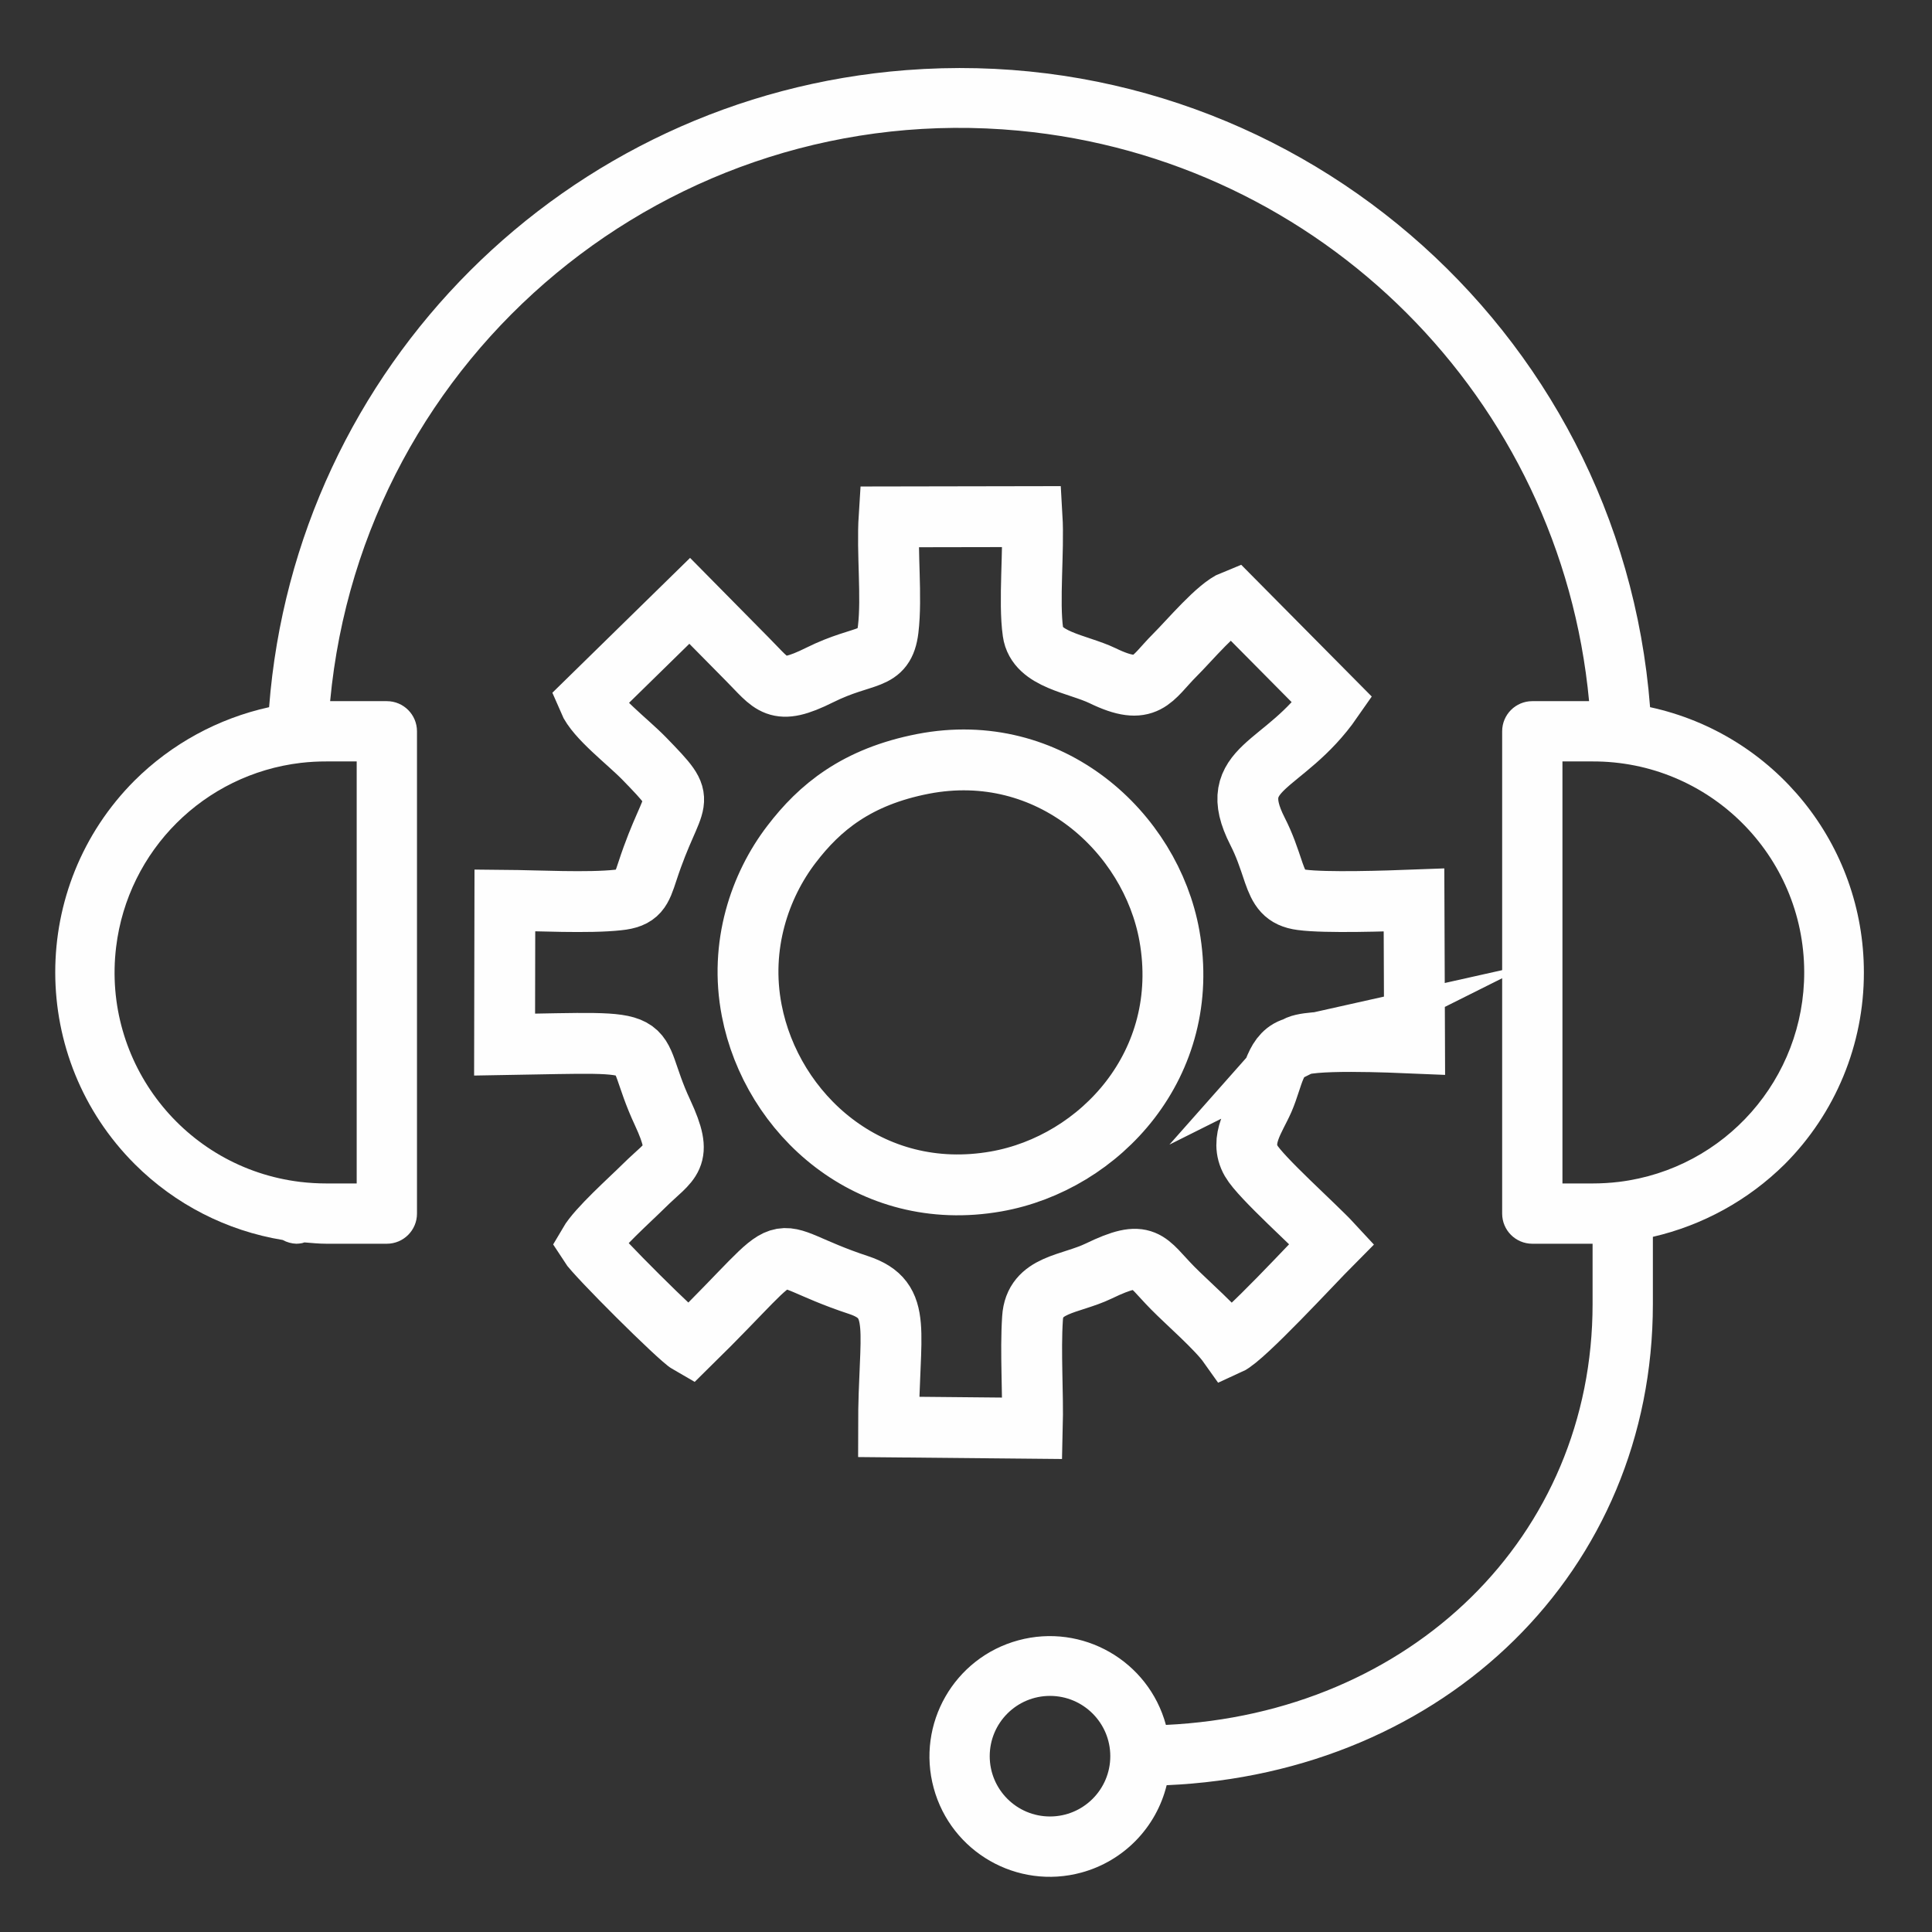 <?xml version="1.0" encoding="UTF-8"?>
<!DOCTYPE svg PUBLIC "-//W3C//DTD SVG 1.1//EN" "http://www.w3.org/Graphics/SVG/1.1/DTD/svg11.dtd">
<!-- Creator: CorelDRAW 2019 (64-Bit) -->
<svg xmlns="http://www.w3.org/2000/svg" xml:space="preserve" width="12.7mm" height="12.7mm" version="1.1" style="shape-rendering:geometricPrecision; text-rendering:geometricPrecision; image-rendering:optimizeQuality; fill-rule:evenodd; clip-rule:evenodd"
viewBox="0 0 1269.98 1269.98"
 xmlns:xlink="http://www.w3.org/1999/xlink">
 <rect x="0" y="0" width="1269.98" height="1269.98" fill="#333333" stroke="none"/>
 <defs>
  <style type="text/css">
   <![CDATA[
    .str0 {stroke:#FEFEFE;stroke-width:40;stroke-miterlimit:22.926}
    .fil1 {fill:none}
    .fil0 {fill:#FEFEFE}
   ]]>
  </style>
 </defs>
 <g id="Layer_x0020_1">
  <path class="fil0" d="M1084.66 464.86c-19.4,-250.68 -238.34,-438.16 -489.02,-418.76 -223.71,17.31 -401.44,195.05 -418.75,418.76 -33.47,7.36 -64.15,24.09 -88.46,48.25 -69.58,69.71 -69.47,182.62 0.23,252.2 26.4,26.34 60.38,43.75 97.18,49.78 2.76,1.53 5.85,2.38 9,2.47 1.26,-0.03 2.51,-0.16 3.74,-0.39 0.52,-0.13 1.03,-0.29 1.53,-0.48 4.81,0.38 9.59,0.87 14.54,0.87l39.63 0c10.95,0 19.82,-8.87 19.82,-19.81l0 -317.04c0,-10.94 -8.87,-19.81 -19.82,-19.81l-37.27 0c21.42,-228.53 224.03,-396.42 452.56,-375.01 198.88,18.64 356.37,176.13 375,375.01l-37.33 0c-10.94,0 -19.81,8.87 -19.81,19.81l0 317.04c0,10.94 8.87,19.81 19.81,19.81l39.63 0 0 39.63c0,152.85 -119.48,269.03 -280.46,276.67 -11.45,-42.15 -54.9,-67.05 -97.06,-55.6 -42.16,11.45 -67.06,54.91 -55.6,97.07 11.45,42.16 54.91,67.05 97.06,55.6 27.74,-7.53 49.21,-29.52 56.08,-57.44 183.33,-7.98 319.61,-141.06 319.61,-316.3l0 -44.17c32.73,-7.56 62.7,-24.06 86.59,-47.67 33.44,-33.45 52.19,-78.83 52.11,-126.12 0.04,-83.96 -58.49,-156.58 -140.54,-174.37zm-850.19 35.66l0 277.41 -19.82 0c-5.8,0 -11.61,-0.34 -17.37,-1.03 -76.05,-9.25 -130.19,-78.4 -120.94,-154.44 7.73,-63.48 57.85,-113.45 121.35,-120.99 5.63,-0.65 11.3,-0.97 16.96,-0.95l19.82 0zm455.74 693.52c-21.89,0 -39.63,-17.74 -39.63,-39.63 0,-21.89 17.74,-39.63 39.63,-39.63 21.88,0 39.63,17.74 39.63,39.63 0,21.89 -17.75,39.63 -39.63,39.63zm374.1 -417.16c-5.79,0.7 -11.61,1.05 -17.44,1.05l-19.81 0 0 -277.41 19.81 0c76.61,-0.22 138.89,61.7 139.11,138.3 0.2,70.18 -52.03,129.45 -121.67,138.06z"/>
  <path class="fil1 str0" d="M851.87 688.46c5.38,-6.09 65.35,-3.28 77.97,-2.75l-0.36 -94.11c-17.46,0.66 -58.18,2.04 -73.96,-0.12 -11.12,-1.43 -14.47,-7.05 -18.18,-17.63 -3.58,-10.65 -6.04,-18.18 -10.76,-27.45 -21.94,-43.11 17.58,-40.72 49.21,-86.28l-64.81 -65.41c-10.59,4.19 -29.24,26.49 -38.75,35.94 -15.43,15.42 -18.3,27.68 -47.47,13.51 -16.39,-7.89 -43.17,-10.34 -45.74,-28.64 -2.87,-19.97 0.71,-53.63 -0.6,-75.93l-93.99 0.17c-1.5,23.38 1.97,52.44 -0.6,73.91 -2.69,21.94 -15.01,15.12 -45.08,30.07 -28.58,14.23 -30.73,6.4 -47.6,-10.52l-37.78 -38.27 -66.55 65.17c4.96,11.72 25.71,27.27 36.71,38.57 30.91,31.87 19.43,20.81 2.03,74.08 -4.12,12.56 -5.8,17.46 -19.25,18.83 -19.55,2.16 -53.51,0.36 -74.44,0.18l-0.18 94.89c107.92,-1.79 80.54,-5.14 103.86,44.72 14.17,30.56 5.44,30.62 -11.96,47.84 -9.69,9.62 -30.67,28.22 -36.59,38.38 4.72,7.48 59.49,62.07 66.37,65.95 75.93,-74.56 44.06,-60.92 110.97,-38.86 29.77,9.86 19.73,30.37 19.73,93.27l94.53 0.9c0.6,-23.62 -1.38,-49.81 0.12,-72.47 1.43,-22.54 24.51,-21.76 43.53,-30.91 31.09,-15.01 31.09,-6.52 48.61,11.18 9.08,9.27 29.11,26.61 36.65,37.25 10.22,-4.6 55.6,-53.93 67.92,-66.31 -10.88,-11.78 -46.82,-43.7 -52.97,-54.47 -8.08,-13.99 2.63,-27.62 8.13,-40.24 6.45,-14.88 7.35,-31.33 21.28,-34.44zm-245.02 -186.36c-43.77,8.49 -68.1,28.7 -86.58,52.91 -20.8,27.15 -34.38,66.61 -26.13,109.18 13.1,68.04 77.43,127.11 160.72,112.41 68.34,-12.08 128.85,-77.43 113.84,-161.5 -12.19,-67.98 -78.62,-129.03 -161.85,-113z"/>
 </g>
</svg>
